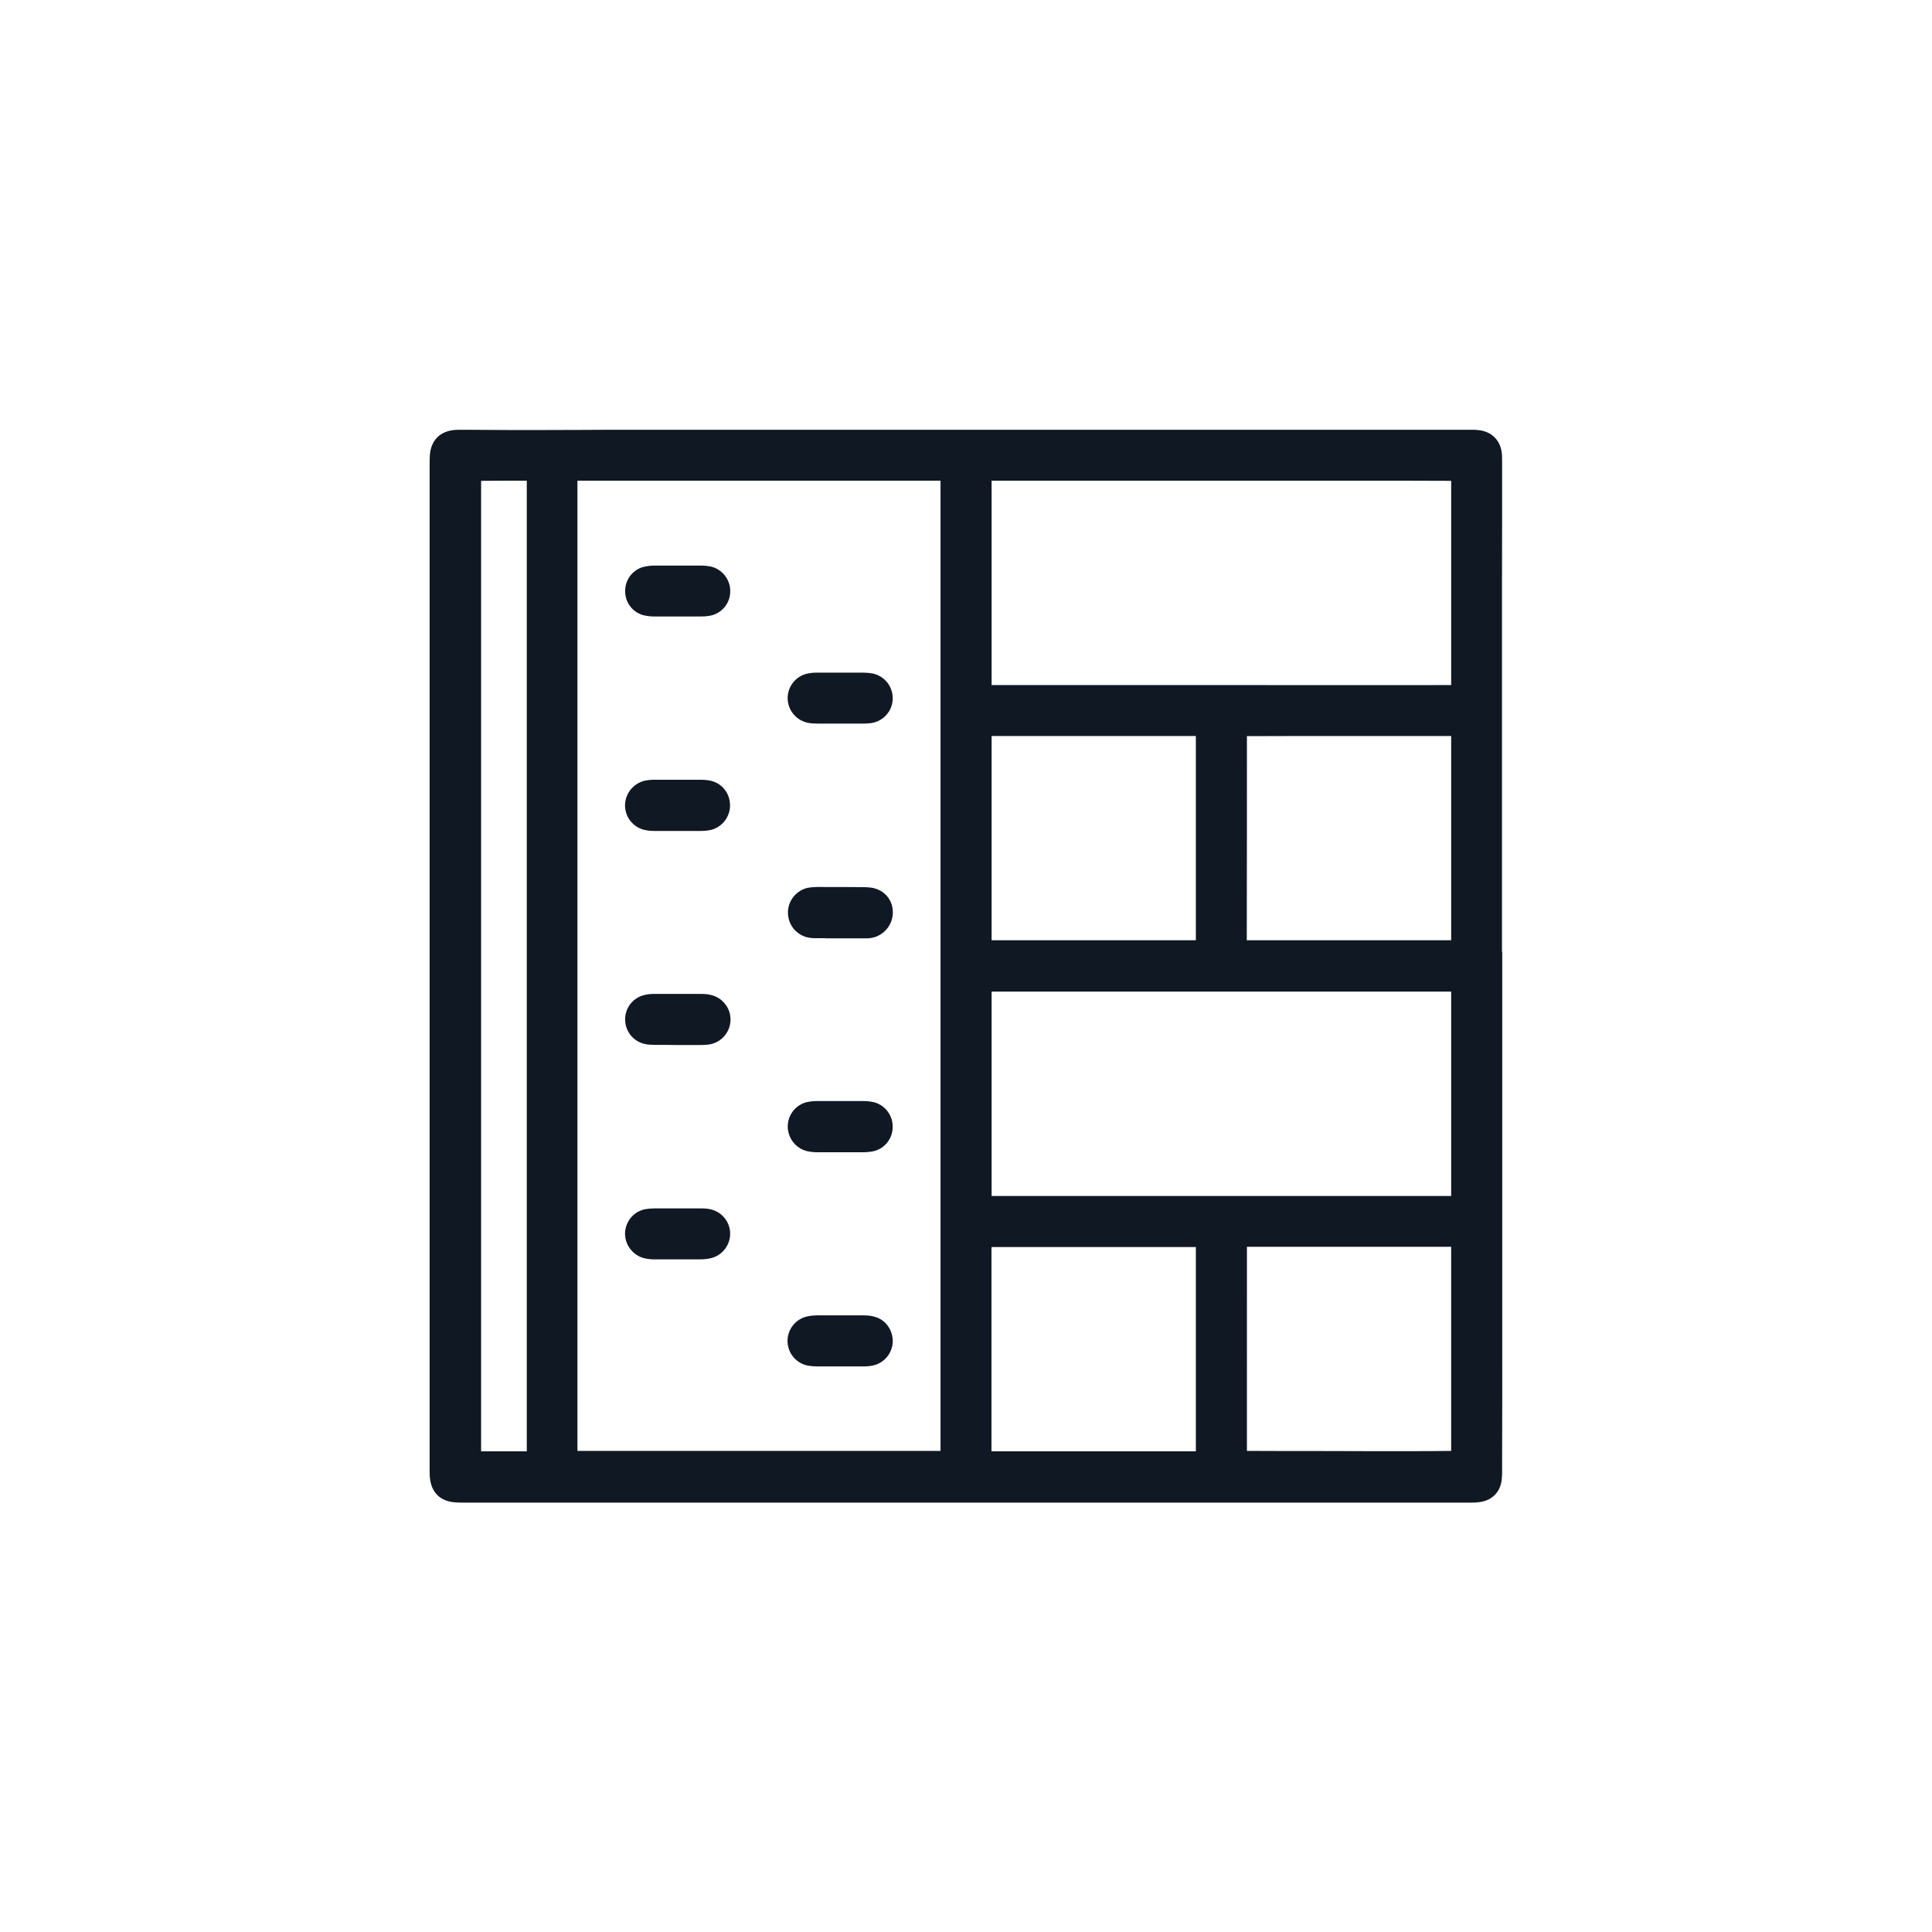<?xml version="1.0" encoding="utf-8"?>
<!-- Generator: Adobe Illustrator 26.0.3, SVG Export Plug-In . SVG Version: 6.00 Build 0)  -->
<svg version="1.1" id="Layer_1" xmlns="http://www.w3.org/2000/svg" xmlns:xlink="http://www.w3.org/1999/xlink" x="0px" y="0px"
	 viewBox="0 0 1399.9 1399.9" style="enable-background:new 0 0 1399.9 1399.9;" xml:space="preserve">
<style type="text/css">
	.st0{fill:#101823;}
</style>
<path class="st0" d="M1088.5,987.7c0-69.9,0-298.1,0-298.1h-0.2V631c0-55.1,0-110.3,0-165.4c0-28.2,0-56.4,0.1-84.6v-44
	c0-0.5,0-1.1,0-1.6c0-1.9,0-3.8-0.1-5.9c-0.7-10.2-7.2-16.9-17.3-17.9c-1.7-0.2-3.4-0.2-5.2-0.2h-10.6c-41.9,0-83.8,0-125.8,0h-45.4
	c-141.9,0-283.7,0-425.6,0c-12.1,0-24.2,0-36.3,0.1c-11.6,0-23.2,0.1-34.8,0.1h-1.4c-10.6,0-21.4,0-31.8-0.1l-17.3-0.1h-2.7
	c-1.1,0-2.6,0-4.3,0.1c-10.7,0.8-17.4,7.3-18.3,17.9c-0.2,2.3-0.2,4.5-0.2,6.4v1.4c0,22.7,0,45.4,0,68.1v290.9c0,0,0,185.2,0,244.2
	c0,35.7,0,71.3,0,107v17.4c0,1.5,0,3.2,0.1,5c0.8,11.4,7.4,18.1,18.6,18.8c2.7,0.2,5.3,0.2,7.2,0.2h3.3h664.3c19.7,0,39.4,0,59.1,0
	h1.5c2.3,0,4.5-0.1,6.8-0.4c9.2-1.3,15.2-7.6,16-16.9c0.2-2.1,0.2-4.1,0.2-6.2c0-0.5,0-1,0-1.6v-9
	C1088.5,1032.3,1088.5,1010,1088.5,987.7z M718.5,903.6h0.7c24.8,0,49.6,0,74.5,0h72.8v11.1c0,45.6,0,91.2,0,136.8v0.1h-65.7
	c-27.2,0-54.4,0-81.7,0h-0.7c0-0.2,0-7.2,0-7.2c0-46.5,0-93,0-139.5C718.5,904.4,718.5,904,718.5,903.6L718.5,903.6z M866.5,650
	c0,10.3,0,20.9,0,31.3c-34.6,0-69.1,0-103.7,0h-44.3v-0.9c0-22.1,0-44.1,0-66.2v-40.5c0-13.4,0-26.8,0-40.2v-0.2h148v1.3v68.3
	L866.5,650L866.5,650z M903.5,533.4L903.5,533.4l38.6-0.1h108.6h0.8c0,49.3,0,98.7,0,148h-93.1h-55
	C903.5,632,903.5,582.7,903.5,533.4L903.5,533.4z M718.5,843.3c0-41,0-82,0-123.1c0-0.6,0-1.1,0-1.7h12.7h320.3
	c0,43.7,0,87.4,0,131.1v17H931.3H721.1h-2.6L718.5,843.3z M1051.5,348.4v0.2c0,26.8,0,53.7,0,80.5v31.7c0,11.9,0,23.7,0,35.6
	c-49.1,0-98.1,0.1-147.2,0h-63.3c-40.6,0-81.3,0-121.9,0h-0.6c0-2.7,0-5.5,0-8.2c0-1.3,0-2.6,0-3.9v-24.1c0-36.4,0-72.7,0-109.1
	c0-0.9,0-1.9,0-2.8h1.5h73.5h113.2h110.8L1051.5,348.4z M903.5,935.8c0-10.8,0-21.6,0-32.4h0.2c30.3,0,60.7,0,91,0h33.6h23.2
	c0,28.1,0,56.3,0,84.4v46.2c0,5.8,0,11.6,0,17.3c-9.6,0.1-19.5,0.2-29.5,0.2h-2c-19,0-38,0-57-0.1c-19.8,0-39.5,0-59.3-0.1h-0.2
	L903.5,935.8z M681.5,354.5c0,0,0,54.2,0,80.8c0,39,0,77.9,0,116.9c0,70.8,0,141.6,0,212.4c0,93.8,0,187.6,0,281.3
	c0,0.9,0,1.8,0,2.7s0,1.8,0,2.7c-44.6,0-89.2,0-133.8,0H418.4c0-0.3,0-0.6,0-0.9v-65c0-33.7,0-67.3,0-101V740.1
	c0-129.2,0-258.5,0-387.7c0-0.9,0-1.8,0-2.8c0-0.4,0-0.9,0-1.3h124.4h138.5h0.2C681.5,350.4,681.5,352.4,681.5,354.5L681.5,354.5z
	 M381.7,952.5c0,32,0,64,0,96.1c0,1,0,2,0,3h-15h-18.1v-0.1c0-24.6,0-49.2,0-73.8V391.5c0-14.3,0-28.6,0-42.9v-0.2
	c11-0.1,22.2-0.1,33.1-0.1V566c0,95,0,190.1,0,285.1C381.7,884.9,381.7,918.7,381.7,952.5L381.7,952.5z"/>
<path class="st0" d="M515.3,565.8c-2.5-0.6-5.1-0.8-7.7-0.8c-5.6,0-11.2,0-16.9,0c-5.3,0-10.7,0-16,0c-2.5-0.1-5.1,0.2-7.6,0.7
	c-8.2,2-14.1,9.2-14.2,17.7c-0.1,8.5,5.7,15.9,13.9,17.9c2.5,0.6,5.1,0.8,7.6,0.8h7.2h18.4c2.5,0,4.9,0,7.4,0c2.5,0,5-0.2,7.5-0.7
	c9.8-2.3,15.9-12.2,13.6-22C527.1,572.7,521.9,567.4,515.3,565.8L515.3,565.8z"/>
<path class="st0" d="M630.7,643.1c-1.9-0.2-3.8-0.3-5.8-0.3c-10.5-0.1-21.6-0.1-32.9-0.1c-2.3,0-4.5,0.2-6.8,0.6
	c-9.9,2.3-16.1,12.2-13.8,22.1c1.6,7.1,7.3,12.6,14.5,14c1.6,0.3,3.2,0.4,4.8,0.4h7.3v0.1h19.8h8.1h0.5c2.2,0.1,4.4-0.1,6.5-0.6
	c8.6-2.3,14.5-10.3,14-19.2C646.5,651.1,639.9,644.2,630.7,643.1z"/>
<path class="st0" d="M584.3,834c2.6,0.6,5.2,0.9,7.8,0.9c5.6,0,11.3,0,16.9,0c5.6,0,11.2,0,16.7,0c2.7,0,5.3-0.3,7.9-0.9
	c7.6-2.1,13-8.9,13.2-16.9c0.4-8.5-5.2-16.2-13.4-18.4c-2.5-0.6-5.2-0.9-7.8-0.9c-2.4,0-4.7,0-7.1,0H600c-2.7,0-5.3,0-8,0
	c-2.7,0-5.3,0.3-7.9,0.9c-9.7,2.7-15.4,12.8-12.6,22.6C573.3,827.5,578.1,832.3,584.3,834L584.3,834z"/>
<path class="st0" d="M585.8,523.8c2.2,0.4,4.5,0.5,6.8,0.5h0.3c2.4,0,4.8,0,7.2,0h25.1c1.9,0,3.7-0.1,5.6-0.3
	c10-1.2,17.2-10.3,15.9-20.3c-0.9-7.8-6.7-14.1-14.4-15.7c-2.2-0.4-4.4-0.6-6.7-0.6h-16.1c-5.8,0-11.7,0-17.5,0
	c-2.7-0.1-5.4,0.3-8,0.9c-9.7,2.8-15.3,12.8-12.6,22.5C573.4,517.6,579,522.6,585.8,523.8L585.8,523.8z"/>
<path class="st0" d="M490.4,757.2h9.4h7.5c2.4,0,4.8-0.1,7.2-0.5c9.9-1.9,16.4-11.5,14.5-21.4c-1.3-6.7-6.3-12.2-12.9-14.1
	c-2.4-0.7-4.9-1-7.4-1c-6.1,0-12.2,0-18.4,0h-16.8c-2.5,0-5,0.3-7.4,1c-8.2,2.3-13.6,10-13.1,18.4c0.4,8.5,6.6,15.5,14.9,17
	c2.3,0.4,4.5,0.5,6.8,0.5h0.3c1.7,0,3.4,0,5,0l0,0L490.4,757.2z"/>
<path class="st0" d="M515.2,876.3c-2.2-0.5-4.5-0.7-6.8-0.7c-5.8,0-11.6,0-17.5,0c-5.6,0-11.3,0-16.9,0c-2.2,0-4.5,0.2-6.7,0.6
	c-7.7,1.6-13.4,8-14.3,15.8c-0.9,8.5,4.3,16.5,12.4,19.3c2.7,0.8,5.4,1.2,8.2,1.2c2.2,0,4.4,0,6.6,0h10.3h9.5c2.5,0,5,0,7.4,0
	c2.9,0,5.9-0.3,8.7-1.1c9.6-2.9,15.1-13.1,12.2-22.7c-1.9-6.2-6.9-10.9-13.2-12.4L515.2,876.3z"/>
<path class="st0" d="M633.8,954.1c-2.6-0.7-5.3-1-8-1c-6,0-12,0-18.1,0c-5.2,0-10.4,0-15.6,0c-2.6,0-5.2,0.3-7.8,0.9
	c-9.7,2.5-15.6,12.4-13.1,22.1c1.7,6.8,7.2,12,14.1,13.4c2.4,0.4,4.8,0.6,7.2,0.6h7.4h18.4c2.4,0,4.8,0,7.2,0c2.5,0,5.1-0.2,7.6-0.8
	c9.8-2.5,15.7-12.4,13.2-22.1C644.8,960.8,640,955.8,633.8,954.1L633.8,954.1z"/>
<path class="st0" d="M466.7,445.9c2.5,0.5,5,0.8,7.5,0.8h5.8h19.6h7.5c2.3,0,4.7-0.1,7-0.5c8.4-1.4,14.6-8.4,15-16.9
	c0.5-9-5.7-17.1-14.6-18.9c-2.2-0.4-4.4-0.6-6.6-0.6c-6.1,0-12.2,0-18.3,0c-5.1,0-10.2,0-15.3,0c-3,0-6,0.4-8.9,1.2
	c-7.7,2.5-12.8,9.9-12.4,18C453.2,437.1,458.8,444,466.7,445.9z"/>
</svg>
